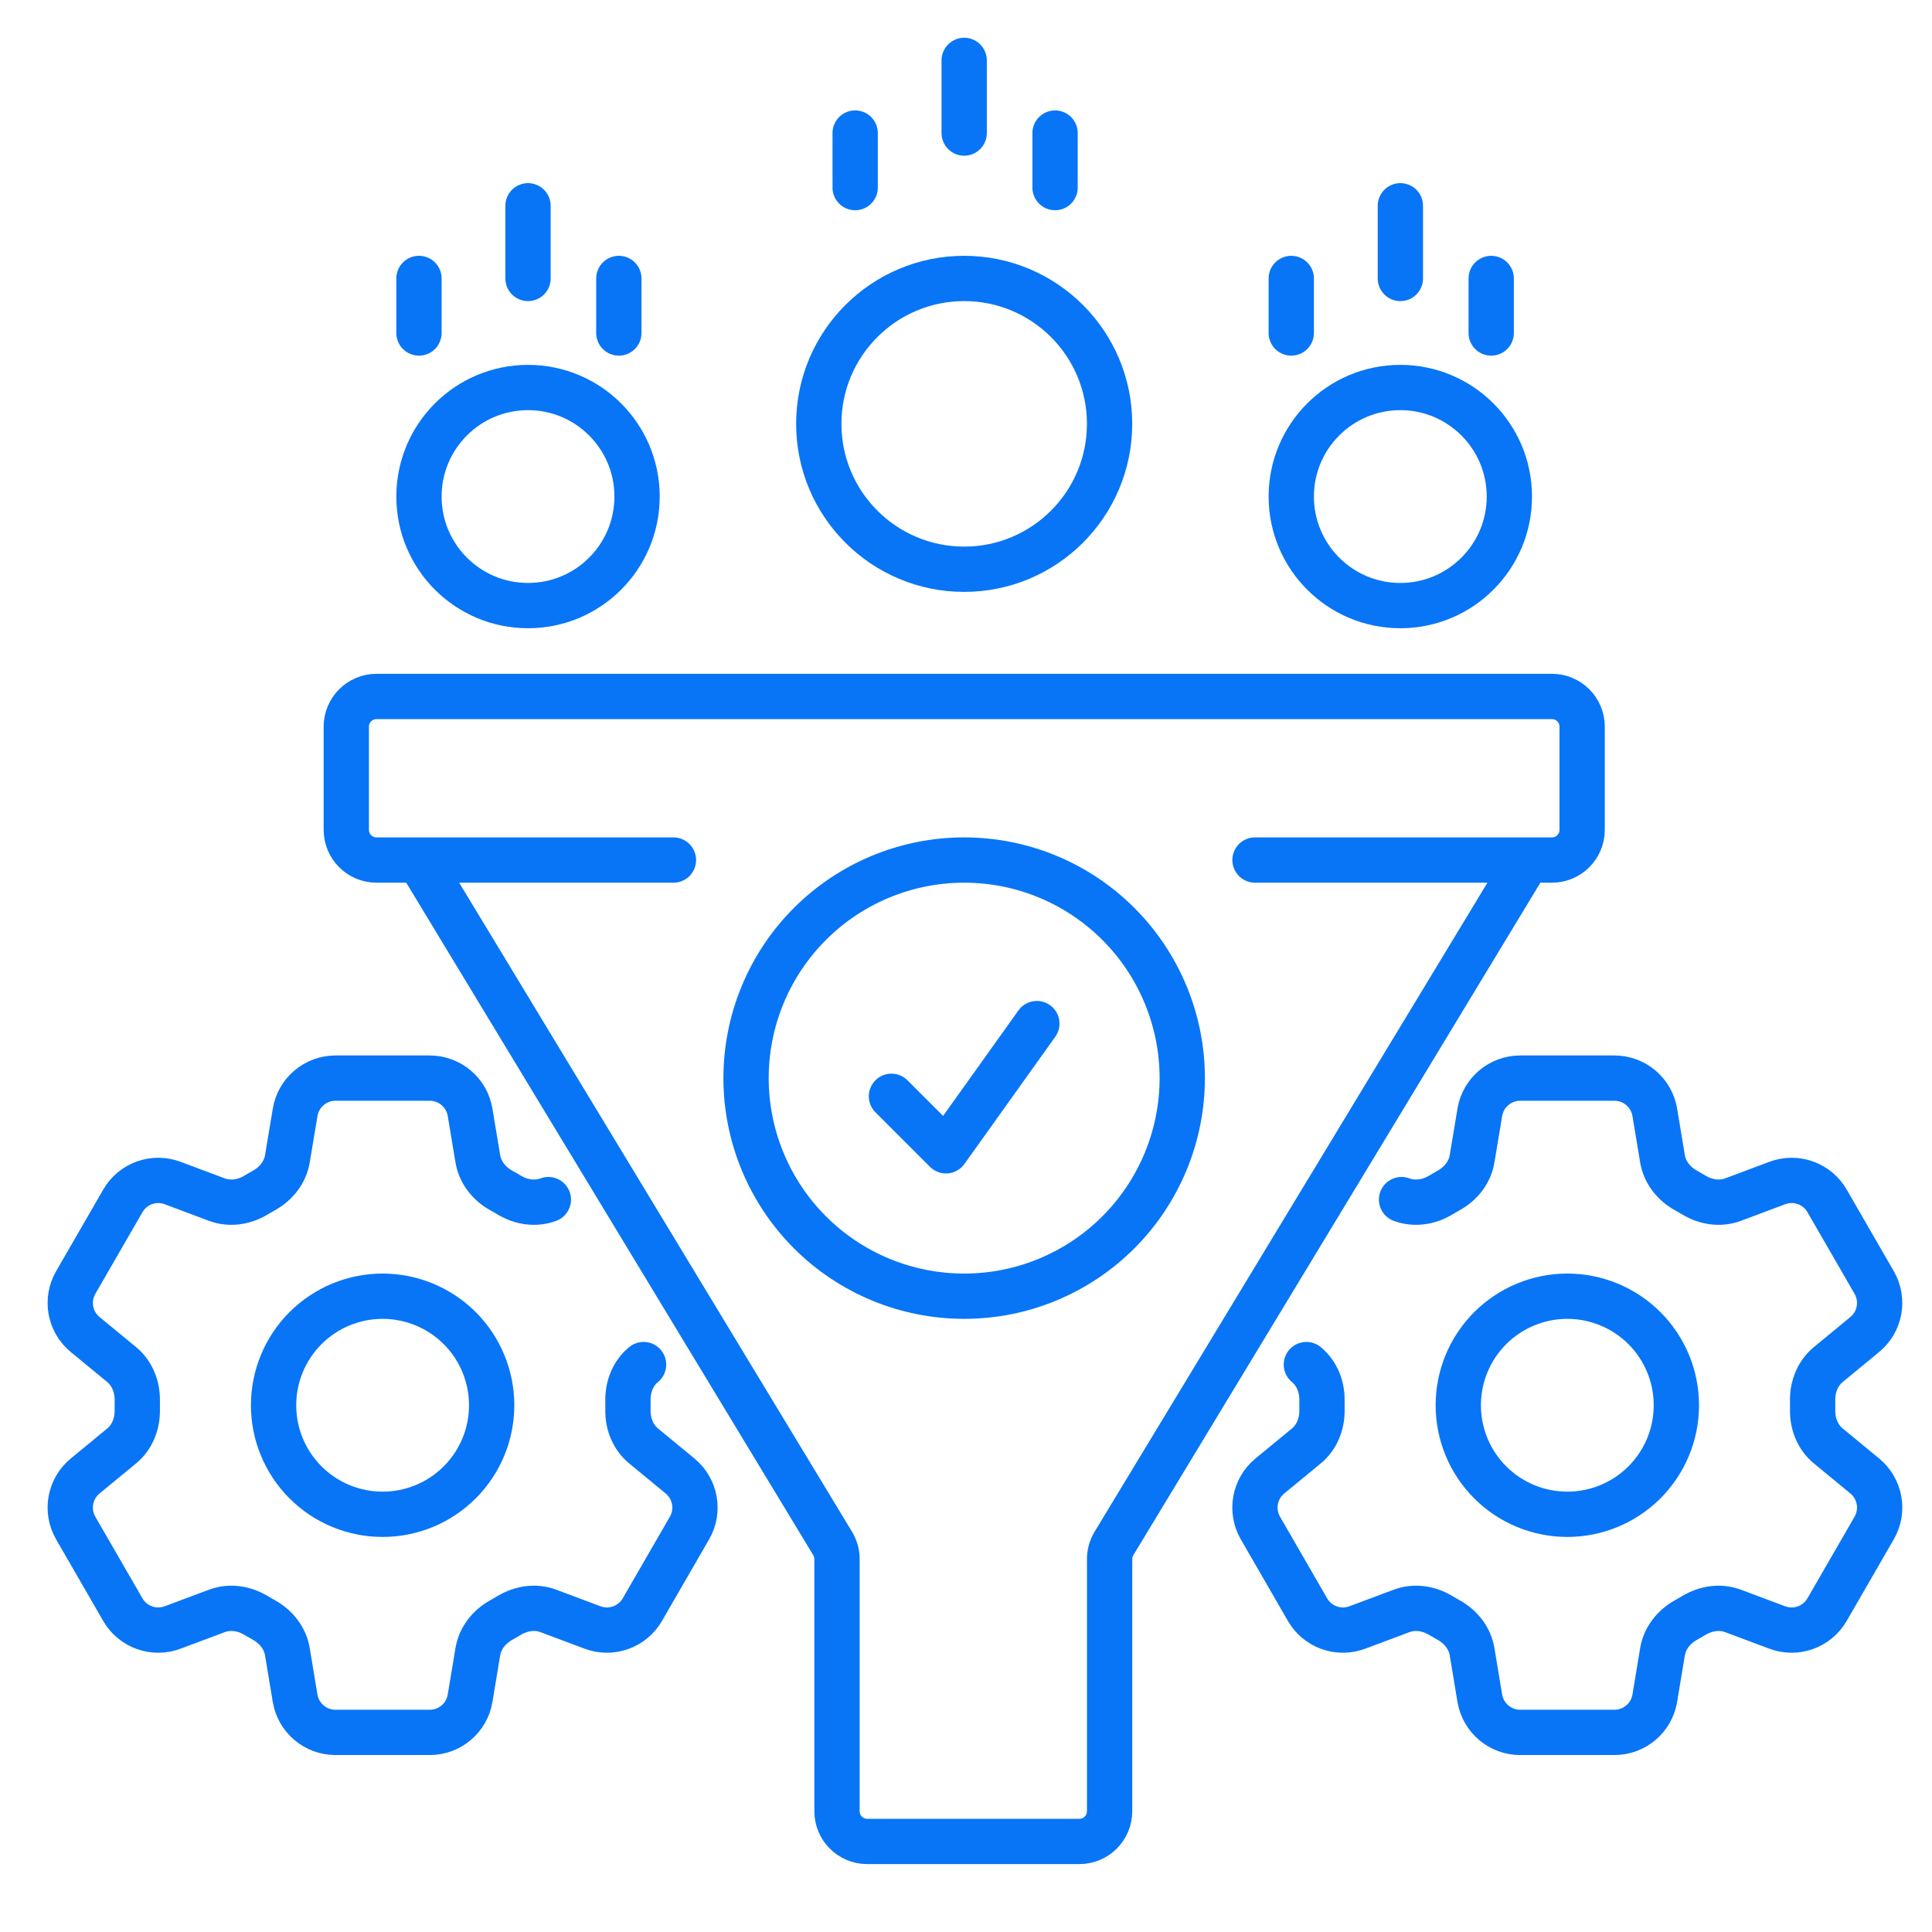 <svg width="70" height="70" viewBox="0 0 70 70" fill="none" xmlns="http://www.w3.org/2000/svg">
<path d="M24.4 31.161H15.181M45.471 31.161H55.348M55.348 31.161H56.23C56.834 31.161 57.324 30.671 57.324 30.067V26.328C57.324 25.724 56.834 25.234 56.23 25.234H13.641C13.037 25.234 12.547 25.724 12.547 26.328V30.067C12.547 30.671 13.037 31.161 13.641 31.161H15.181M55.348 31.161L40.361 55.922C40.258 56.093 40.203 56.289 40.203 56.488V65.625C40.203 66.229 39.713 66.719 39.109 66.719H31.42C30.816 66.719 30.326 66.229 30.326 65.625V56.488C30.326 56.289 30.271 56.093 30.168 55.922L15.181 31.161" stroke="#0875F7" stroke-width="1.641" stroke-linecap="round"/>
<path d="M32.299 39.721L34.275 41.696L37.567 37.087M42.835 39.062C42.835 40.1 42.63 41.128 42.233 42.086C41.836 43.045 41.254 43.916 40.52 44.65C39.787 45.384 38.916 45.966 37.957 46.363C36.998 46.76 35.971 46.964 34.933 46.964C33.895 46.964 32.868 46.76 31.909 46.363C30.951 45.966 30.079 45.384 29.346 44.65C28.612 43.916 28.03 43.045 27.633 42.086C27.236 41.128 27.031 40.1 27.031 39.062C27.031 36.967 27.864 34.957 29.346 33.475C30.828 31.993 32.837 31.161 34.933 31.161C37.029 31.161 39.039 31.993 40.52 33.475C42.002 34.957 42.835 36.967 42.835 39.062Z" stroke="#0875F7" stroke-width="1.641" stroke-linecap="round" stroke-linejoin="round"/>
<circle cx="19.131" cy="17.991" r="3.951" stroke="#0875F7" stroke-width="1.641" stroke-linecap="round"/>
<path d="M15.18 12.065V10.089" stroke="#0875F7" stroke-width="1.641" stroke-linecap="round"/>
<path d="M30.984 6.797V4.821" stroke="#0875F7" stroke-width="1.641" stroke-linecap="round"/>
<path d="M46.785 12.065V10.089" stroke="#0875F7" stroke-width="1.641" stroke-linecap="round"/>
<path d="M19.131 10.089V7.456" stroke="#0875F7" stroke-width="1.641" stroke-linecap="round"/>
<path d="M34.934 4.821V2.188" stroke="#0875F7" stroke-width="1.641" stroke-linecap="round"/>
<path d="M50.738 10.089V7.456" stroke="#0875F7" stroke-width="1.641" stroke-linecap="round"/>
<path d="M22.422 12.065V10.089" stroke="#0875F7" stroke-width="1.641" stroke-linecap="round"/>
<path d="M38.227 6.797V4.821" stroke="#0875F7" stroke-width="1.641" stroke-linecap="round"/>
<path d="M54.029 12.065V10.089" stroke="#0875F7" stroke-width="1.641" stroke-linecap="round"/>
<circle cx="50.736" cy="17.991" r="3.951" stroke="#0875F7" stroke-width="1.641" stroke-linecap="round"/>
<circle cx="34.934" cy="15.357" r="5.268" stroke="#0875F7" stroke-width="1.641" stroke-linecap="round"/>
<path d="M19.868 43.464C19.4 43.639 18.88 43.559 18.452 43.3C18.356 43.242 18.26 43.186 18.162 43.133C17.725 42.891 17.396 42.48 17.313 41.987L17.032 40.3C16.914 39.587 16.295 39.062 15.57 39.062H12.155C11.431 39.062 10.812 39.587 10.694 40.3L10.412 41.987C10.33 42.48 10.001 42.891 9.564 43.132C9.466 43.187 9.369 43.242 9.274 43.3C8.846 43.559 8.326 43.639 7.857 43.464L6.255 42.863C5.927 42.74 5.565 42.737 5.235 42.855C4.904 42.974 4.627 43.206 4.451 43.51L2.743 46.469C2.568 46.773 2.507 47.129 2.569 47.474C2.632 47.818 2.815 48.13 3.085 48.352L4.408 49.441C4.792 49.759 4.983 50.248 4.974 50.748C4.972 50.86 4.972 50.972 4.974 51.084C4.983 51.582 4.792 52.073 4.408 52.389L3.085 53.478C2.815 53.701 2.631 54.012 2.569 54.358C2.506 54.703 2.568 55.059 2.743 55.363L4.451 58.322C4.627 58.625 4.904 58.857 5.234 58.975C5.564 59.093 5.926 59.09 6.254 58.967L7.857 58.367C8.326 58.191 8.846 58.272 9.274 58.53C9.369 58.587 9.466 58.643 9.564 58.697C10.001 58.939 10.33 59.35 10.412 59.843L10.692 61.53C10.812 62.244 11.43 62.768 12.154 62.768H15.57C16.295 62.768 16.914 62.245 17.032 61.53L17.313 59.843C17.396 59.35 17.725 58.939 18.161 58.698C18.259 58.644 18.355 58.588 18.451 58.53C18.88 58.272 19.4 58.191 19.868 58.367L21.47 58.967C21.799 59.09 22.16 59.093 22.49 58.974C22.82 58.856 23.098 58.624 23.273 58.321L24.983 55.361C25.343 54.736 25.199 53.939 24.64 53.478L23.318 52.389C22.932 52.072 22.741 51.582 22.752 51.084C22.754 50.972 22.754 50.86 22.752 50.748C22.741 50.249 22.932 49.759 23.318 49.441" stroke="#0875F7" stroke-width="1.641" stroke-linecap="round" stroke-linejoin="round"/>
<path d="M47.332 49.441C47.716 49.759 47.907 50.248 47.898 50.748C47.896 50.86 47.896 50.972 47.898 51.084C47.907 51.582 47.716 52.073 47.332 52.389L46.009 53.478C45.738 53.701 45.555 54.012 45.493 54.358C45.43 54.703 45.492 55.059 45.667 55.363L47.375 58.322C47.551 58.625 47.828 58.857 48.158 58.975C48.488 59.093 48.85 59.09 49.178 58.967L50.781 58.367C51.249 58.191 51.77 58.272 52.198 58.53C52.293 58.587 52.39 58.643 52.487 58.697C52.925 58.939 53.254 59.35 53.336 59.843L53.616 61.53C53.736 62.244 54.354 62.768 55.078 62.768H58.494C59.218 62.768 59.837 62.245 59.956 61.53L60.236 59.843C60.319 59.35 60.649 58.939 61.085 58.698C61.182 58.644 61.279 58.588 61.374 58.53C61.804 58.272 62.324 58.191 62.791 58.367L64.394 58.967C64.723 59.09 65.084 59.093 65.414 58.974C65.744 58.856 66.022 58.624 66.197 58.321L67.906 55.361C68.267 54.736 68.123 53.939 67.564 53.478L66.242 52.389C65.856 52.072 65.665 51.582 65.675 51.084C65.677 50.972 65.677 50.86 65.675 50.748C65.665 50.249 65.856 49.759 66.242 49.441L67.563 48.352C67.834 48.13 68.017 47.818 68.079 47.473C68.142 47.128 68.08 46.772 67.905 46.468L66.198 43.509C66.023 43.205 65.745 42.973 65.415 42.855C65.084 42.737 64.723 42.74 64.394 42.863L62.791 43.464C62.324 43.639 61.804 43.559 61.376 43.3C61.279 43.242 61.183 43.186 61.086 43.133C60.649 42.891 60.319 42.48 60.236 41.987L59.956 40.3C59.837 39.587 59.218 39.062 58.494 39.062H55.079C54.355 39.062 53.736 39.587 53.617 40.3L53.336 41.987C53.254 42.48 52.925 42.891 52.487 43.132C52.39 43.187 52.293 43.242 52.198 43.3C51.77 43.559 51.249 43.639 50.781 43.464" stroke="#0875F7" stroke-width="1.641" stroke-linecap="round" stroke-linejoin="round"/>
<path d="M17.814 50.915C17.814 51.963 17.398 52.968 16.657 53.709C15.916 54.45 14.911 54.866 13.863 54.866C12.815 54.866 11.81 54.45 11.069 53.709C10.328 52.968 9.912 51.963 9.912 50.915C9.912 49.867 10.328 48.862 11.069 48.121C11.81 47.381 12.815 46.964 13.863 46.964C14.911 46.964 15.916 47.381 16.657 48.121C17.398 48.862 17.814 49.867 17.814 50.915Z" stroke="#0875F7" stroke-width="1.641" stroke-linecap="round" stroke-linejoin="round"/>
<path d="M60.738 50.915C60.738 51.963 60.322 52.968 59.581 53.709C58.84 54.45 57.835 54.866 56.787 54.866C55.739 54.866 54.734 54.45 53.993 53.709C53.252 52.968 52.836 51.963 52.836 50.915C52.836 49.867 53.252 48.862 53.993 48.121C54.734 47.381 55.739 46.964 56.787 46.964C57.835 46.964 58.84 47.381 59.581 48.121C60.322 48.862 60.738 49.867 60.738 50.915Z" stroke="#0875F7" stroke-width="1.641" stroke-linecap="round" stroke-linejoin="round"/>
</svg>
